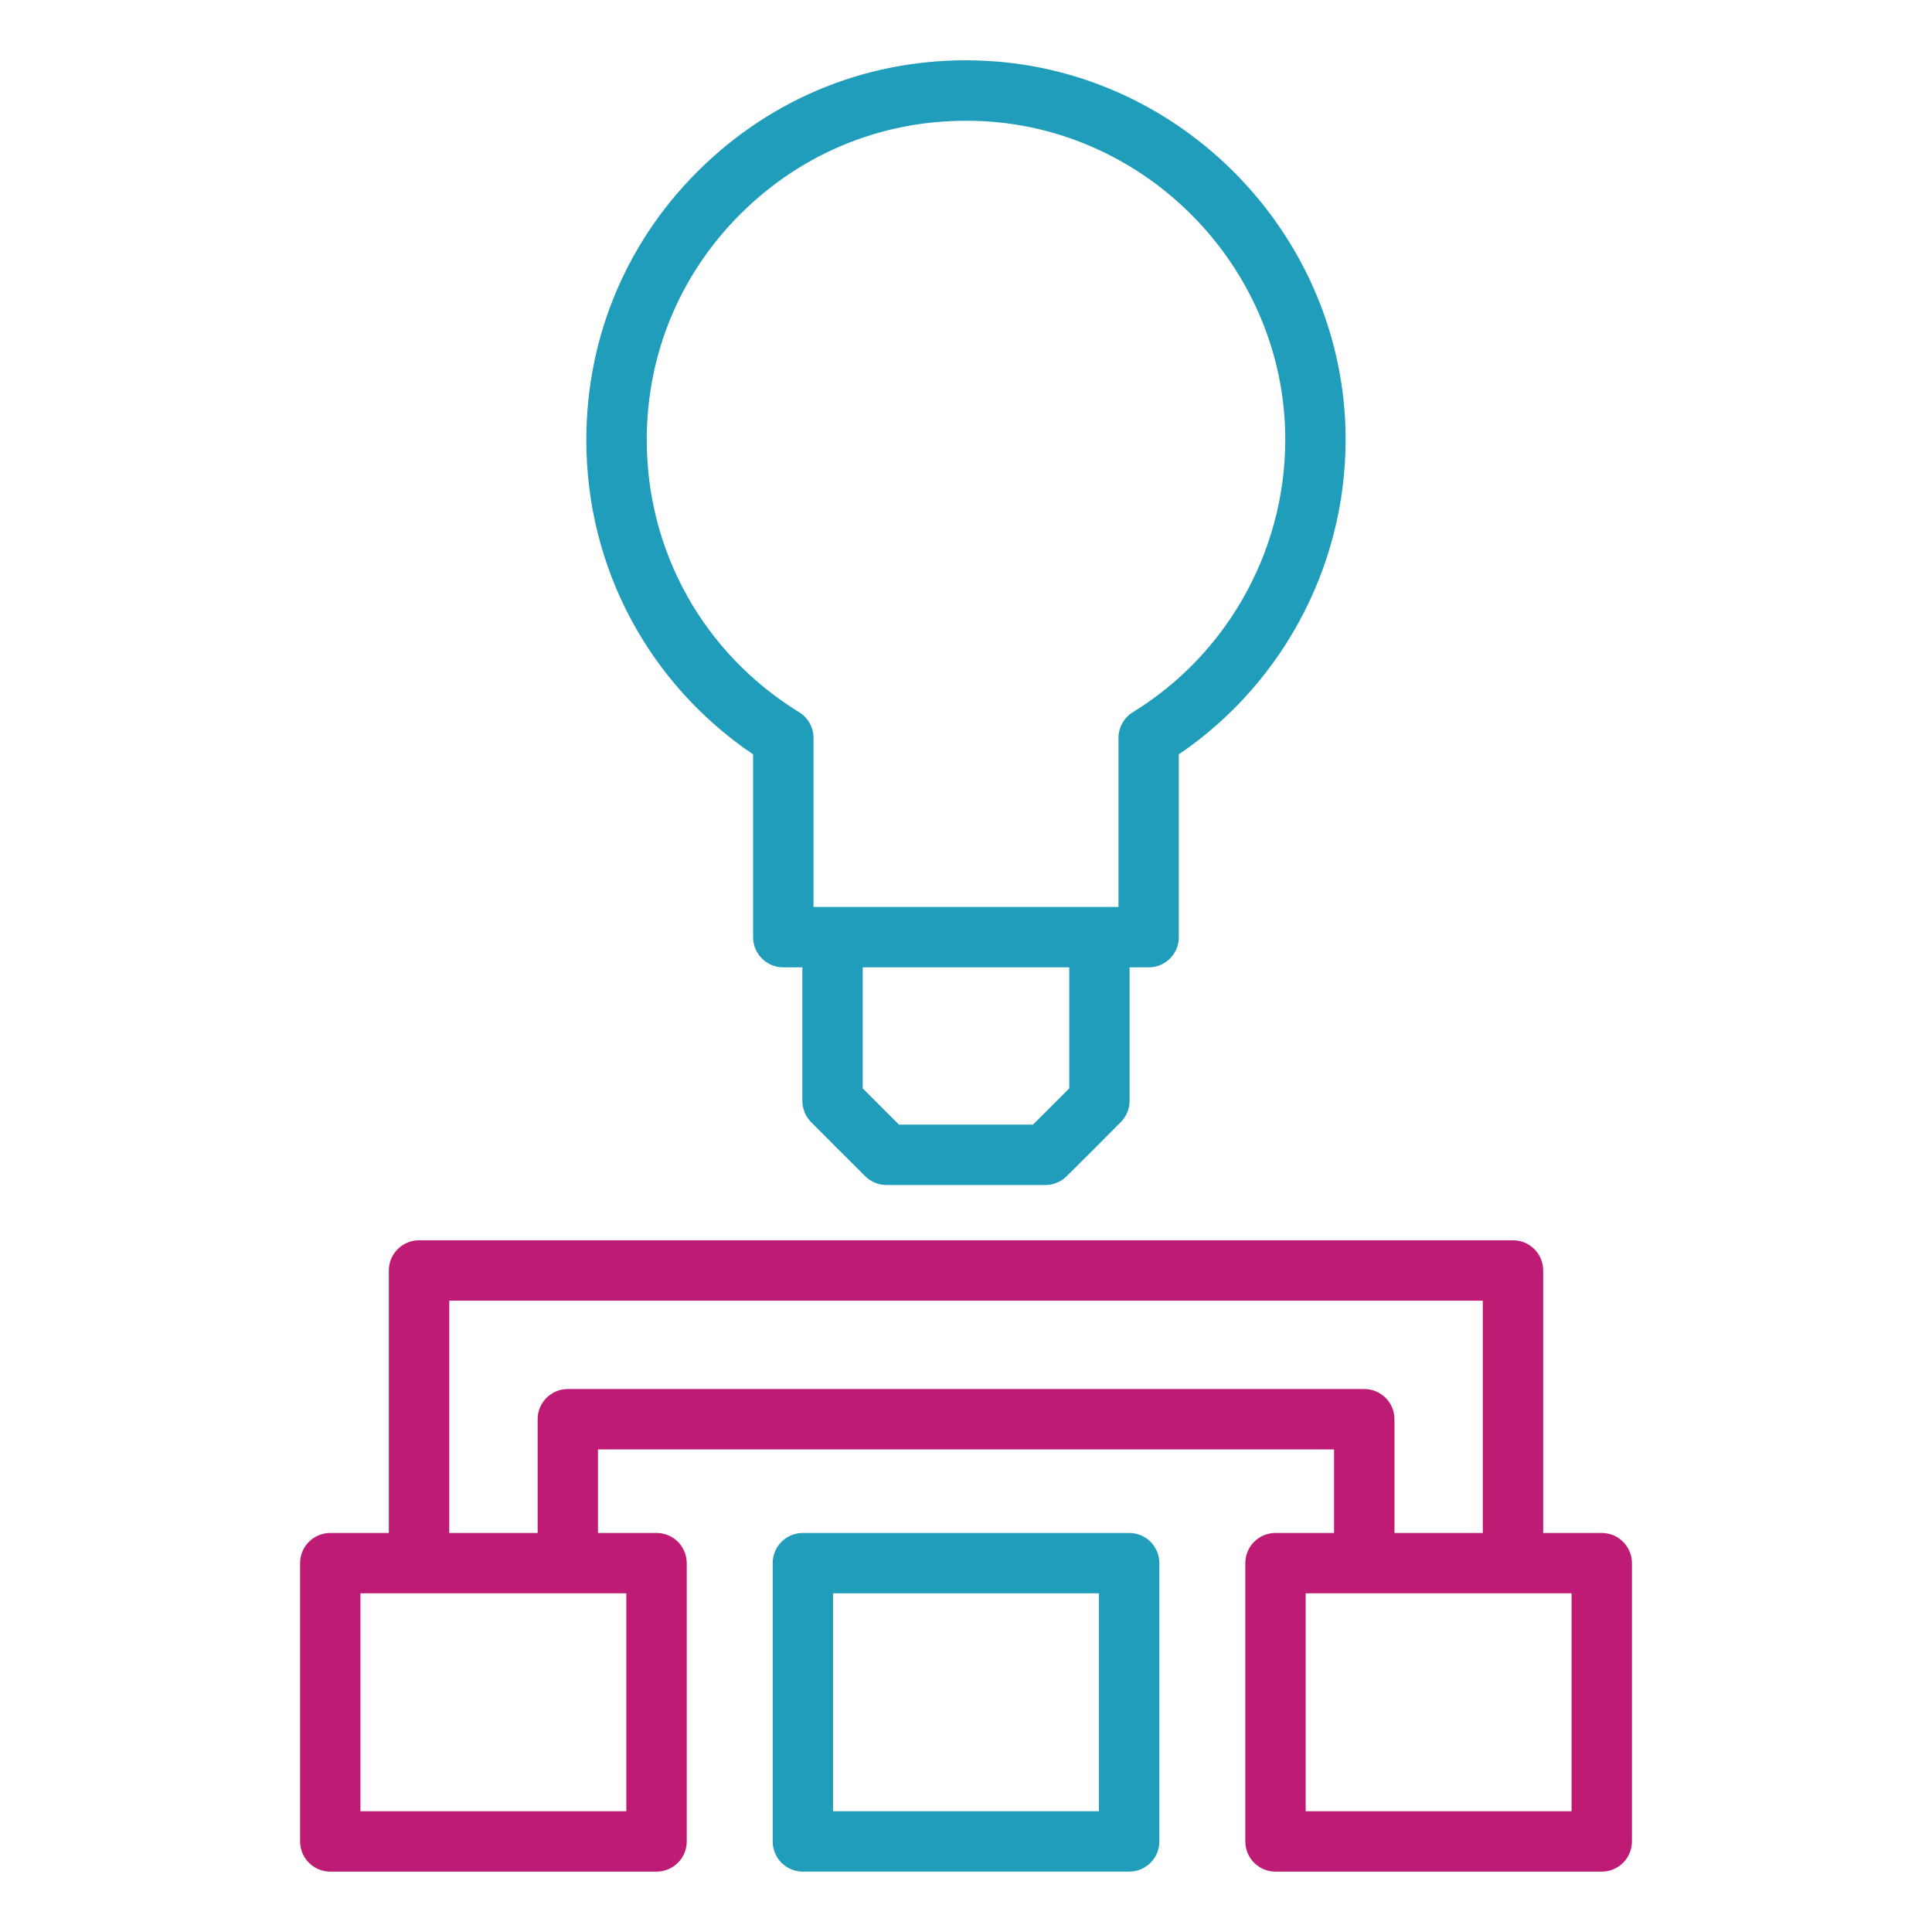 <?xml version="1.0" encoding="UTF-8"?>
<svg id="Layer_1" xmlns="http://www.w3.org/2000/svg" version="1.1" viewBox="0 0 512 512">
  <!-- Generator: Adobe Illustrator 29.8.1, SVG Export Plug-In . SVG Version: 2.1.1 Build 2)  -->
  <defs>
    <style>
      .st0 {
        fill: #1f9dbb;
      }

      .st1 {
        fill: #be1b74;
      }
    </style>
  </defs>
  <path class="st0" d="M214.95,297.37c5.59,5.62,8.73,8.77,14.35,14.35,1.5,1.49,3.53,2.32,5.64,2.32h42.1c2.11,0,4.13-.83,5.63-2.32,5.63-5.59,8.78-8.73,14.36-14.36,1.48-1.5,2.32-3.52,2.32-5.63v-35.37h5.05c4.42,0,8-3.58,8-8v-48.45c28.44-19.3,45.26-52.07,44.15-86.61-1.66-51.69-43.38-94.37-94.99-97.16-28-1.53-54.53,8.24-74.77,27.43-20.25,19.2-31.41,45.13-31.41,73.04,0,33.7,16.44,64.51,44.2,83.31v48.44c0,4.42,3.58,8,8,8h5.05v35.37c0,2.11.84,4.14,2.32,5.64ZM283.36,288.43c-3.48,3.5-6.11,6.13-9.61,9.61h-35.51c-3.5-3.48-6.13-6.11-9.61-9.61v-32.07h54.73v32.07ZM171.39,116.61c0-23.46,9.38-45.28,26.41-61.42,17.02-16.14,39.31-24.31,62.9-23.07,43.39,2.35,78.47,38.23,79.87,81.7.96,30.32-14.49,59.03-40.35,74.92-2.37,1.46-3.81,4.04-3.81,6.82v44.8h-80.82v-44.8c0-2.78-1.45-5.36-3.8-6.81-25.29-15.56-40.39-42.53-40.39-72.14Z"/>
  <path class="st0" d="M212.77,406.25c-4.42,0-8,3.58-8,8v73.75c0,4.42,3.58,8,8,8h86.47c4.42,0,8-3.58,8-8v-73.75c0-4.42-3.58-8-8-8h-86.47ZM291.23,480h-70.47v-57.75h70.47v57.75Z"/>
  <path class="st1" d="M103.05,336.69v69.56h-15.52c-4.42,0-8,3.58-8,8v73.75c0,4.42,3.58,8,8,8h86.46c4.42,0,8-3.58,8-8v-73.75c0-4.42-3.58-8-8-8h-15.52v-22.14h195.07v22.14h-15.52c-4.42,0-8,3.58-8,8v73.75c0,4.42,3.58,8,8,8h86.46c4.42,0,8-3.58,8-8v-73.75c0-4.42-3.58-8-8-8h-15.52v-69.56c0-4.42-3.58-8-8-8H111.05c-4.42,0-8,3.58-8,8ZM165.98,480h-70.46v-57.75h70.46v57.75ZM416.48,480h-70.46v-57.75h70.46v57.75ZM119.05,344.69h273.91v61.56h-23.41v-30.14c0-4.42-3.58-8-8-8h-211.07c-4.42,0-8,3.58-8,8v30.14h-23.42v-61.56Z"/>
</svg>